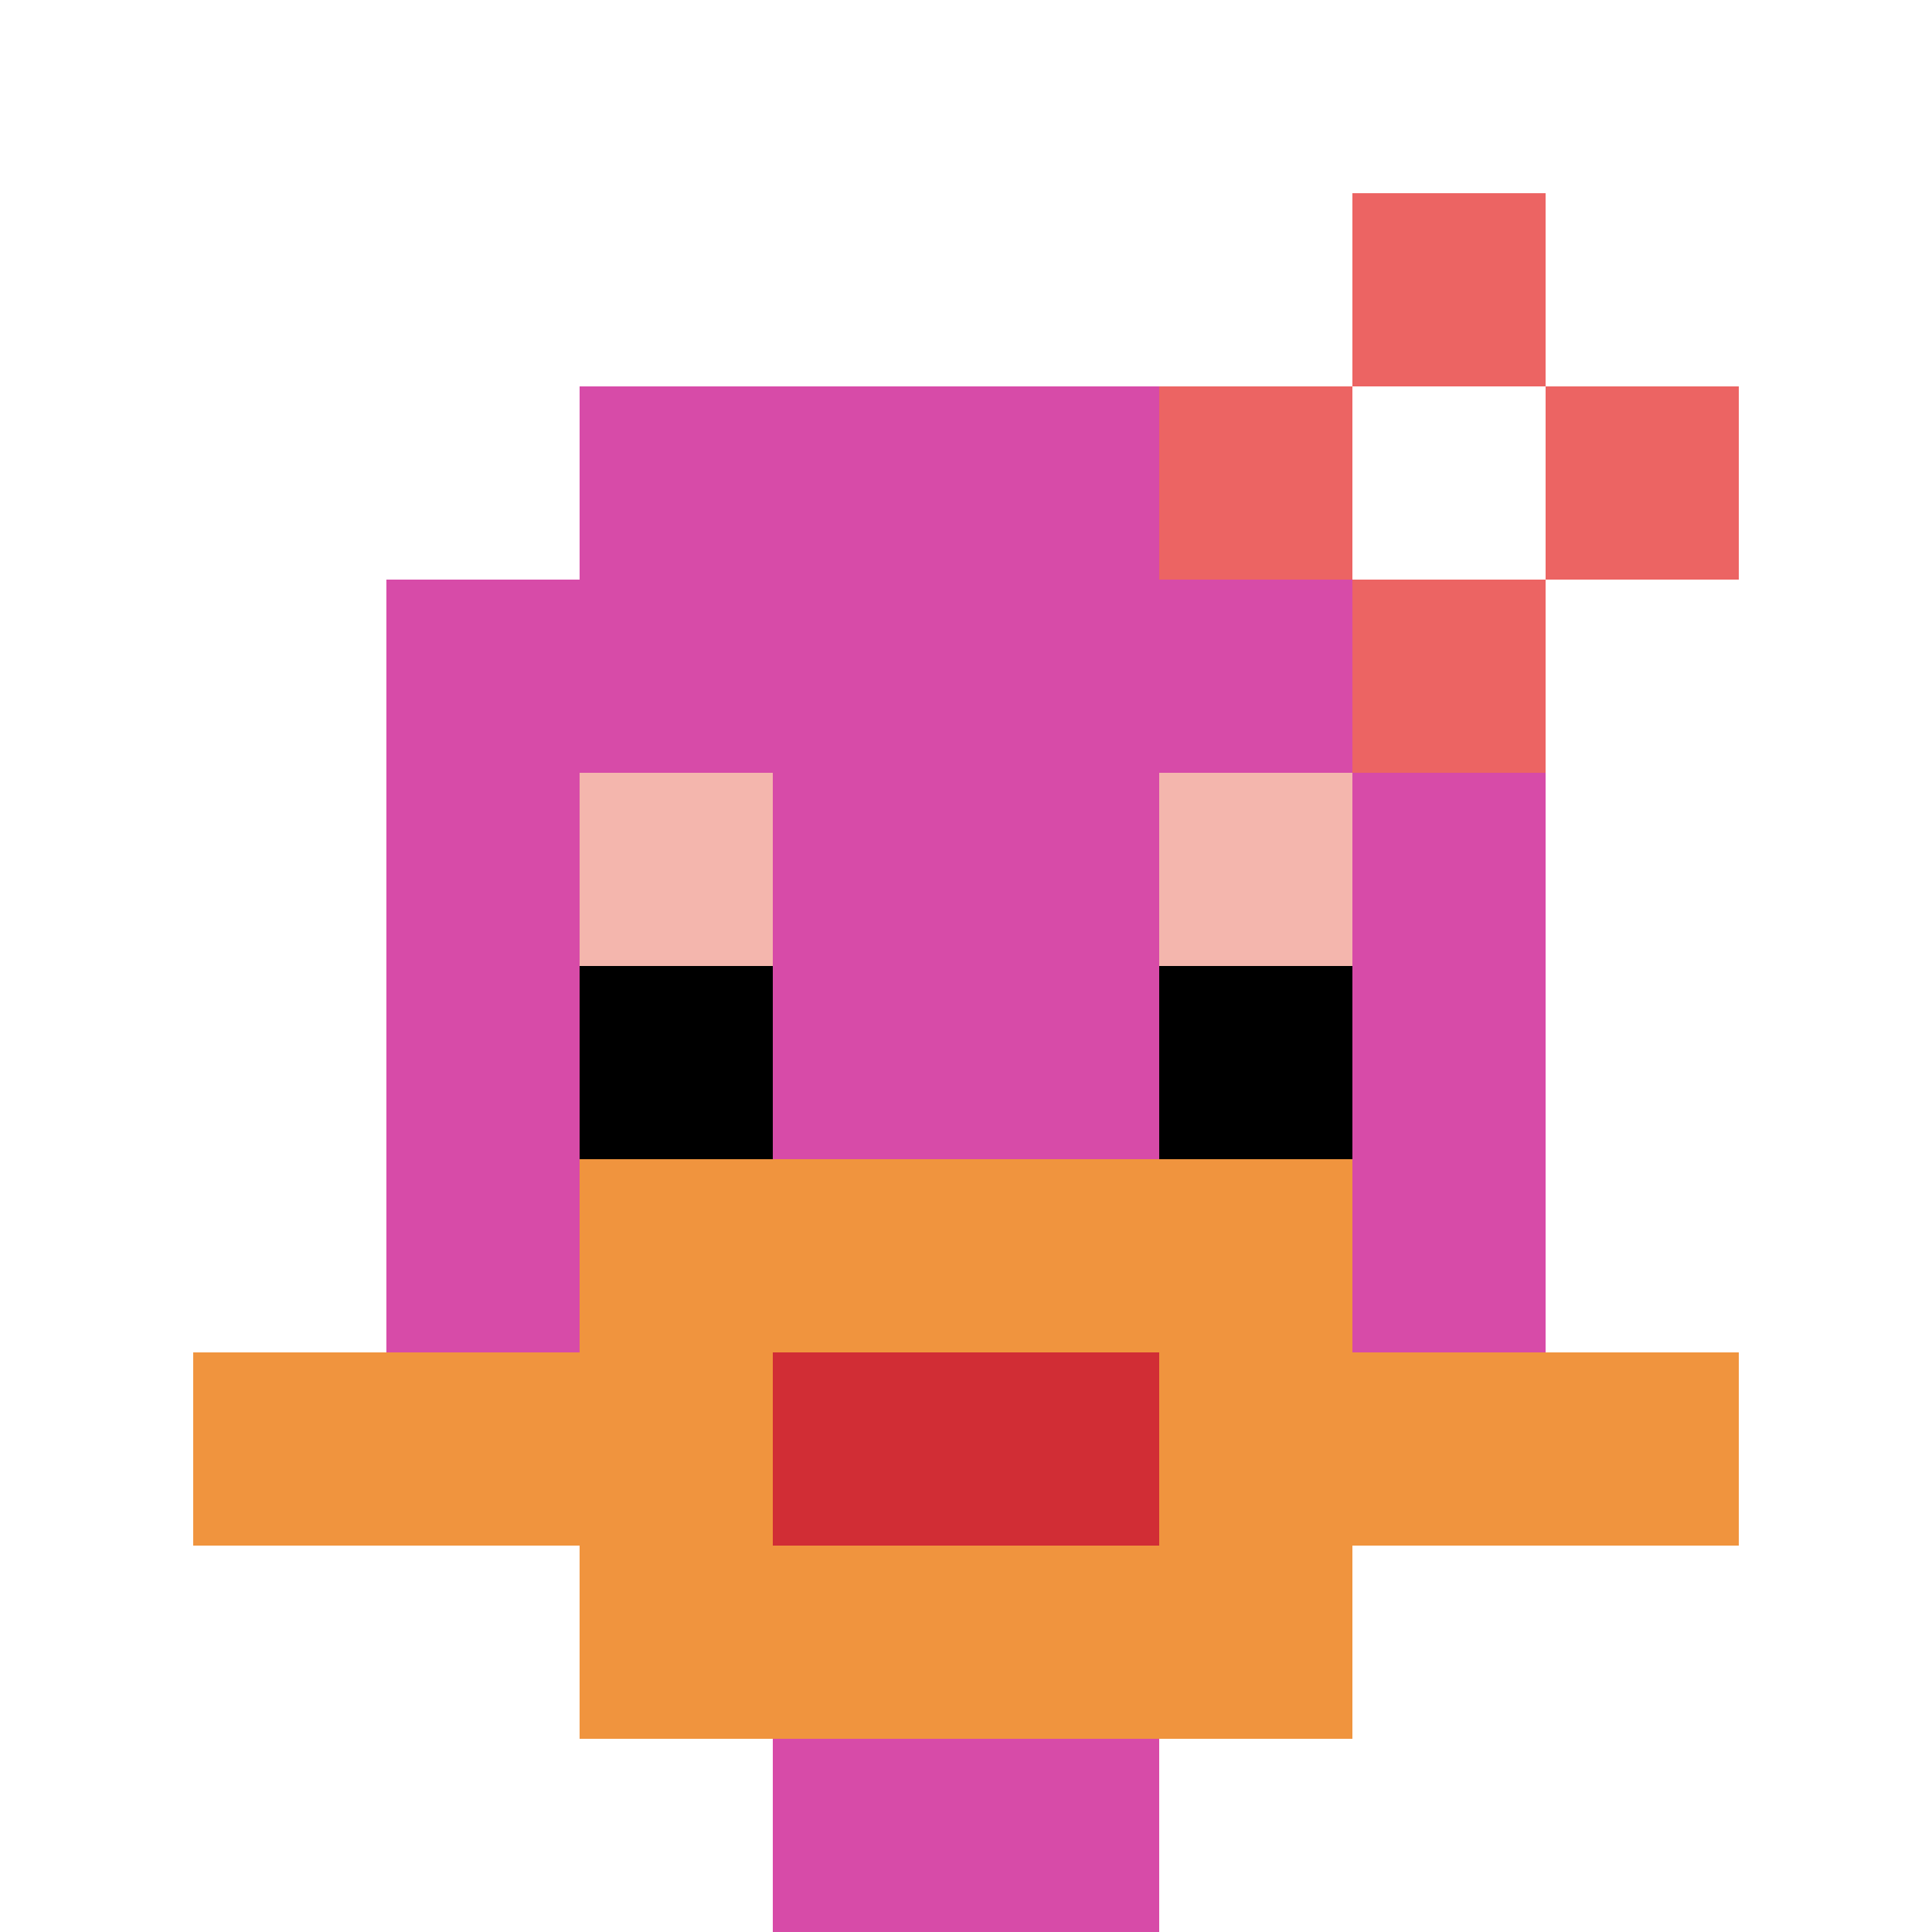 <svg xmlns="http://www.w3.org/2000/svg" version="1.1" width="911" height="911"><title>'goose-pfp-364317' by Dmitri Cherniak</title><desc>seed=364317
backgroundColor=#ffffff
padding=20
innerPadding=0
timeout=500
dimension=1
border=false
Save=function(){return n.handleSave()}
frame=198

Rendered at Sun Sep 15 2024 21:27:05 GMT-0300 (hora de verano de Chile)
Generated in 1ms
</desc><defs></defs><rect width="100%" height="100%" fill="#ffffff"></rect><g><g id="0-0"><rect x="0" y="0" height="911" width="911" fill="#ffffff"></rect><g><rect id="0-0-3-2-4-7" x="273.3" y="182.2" width="364.4" height="637.7" fill="#D74BA8"></rect><rect id="0-0-2-3-6-5" x="182.2" y="273.3" width="546.6" height="455.5" fill="#D74BA8"></rect><rect id="0-0-4-8-2-2" x="364.4" y="728.8" width="182.2" height="182.2" fill="#D74BA8"></rect><rect id="0-0-1-7-8-1" x="91.1" y="637.7" width="728.8" height="91.1" fill="#F0943E"></rect><rect id="0-0-3-6-4-3" x="273.3" y="546.6" width="364.4" height="273.3" fill="#F0943E"></rect><rect id="0-0-4-7-2-1" x="364.4" y="637.7" width="182.2" height="91.1" fill="#D12D35"></rect><rect id="0-0-3-4-1-1" x="273.3" y="364.4" width="91.1" height="91.1" fill="#F4B6AD"></rect><rect id="0-0-6-4-1-1" x="546.6" y="364.4" width="91.1" height="91.1" fill="#F4B6AD"></rect><rect id="0-0-3-5-1-1" x="273.3" y="455.5" width="91.1" height="91.1" fill="#000000"></rect><rect id="0-0-6-5-1-1" x="546.6" y="455.5" width="91.1" height="91.1" fill="#000000"></rect><rect id="0-0-6-2-3-1" x="546.6" y="182.2" width="273.3" height="91.1" fill="#EC6463"></rect><rect id="0-0-7-1-1-3" x="637.7" y="91.1" width="91.1" height="273.3" fill="#EC6463"></rect><rect id="0-0-7-2-1-1" x="637.7" y="182.2" width="91.1" height="91.1" fill="#ffffff"></rect></g><rect x="0" y="0" stroke="white" stroke-width="0" height="911" width="911" fill="none"></rect></g></g></svg>